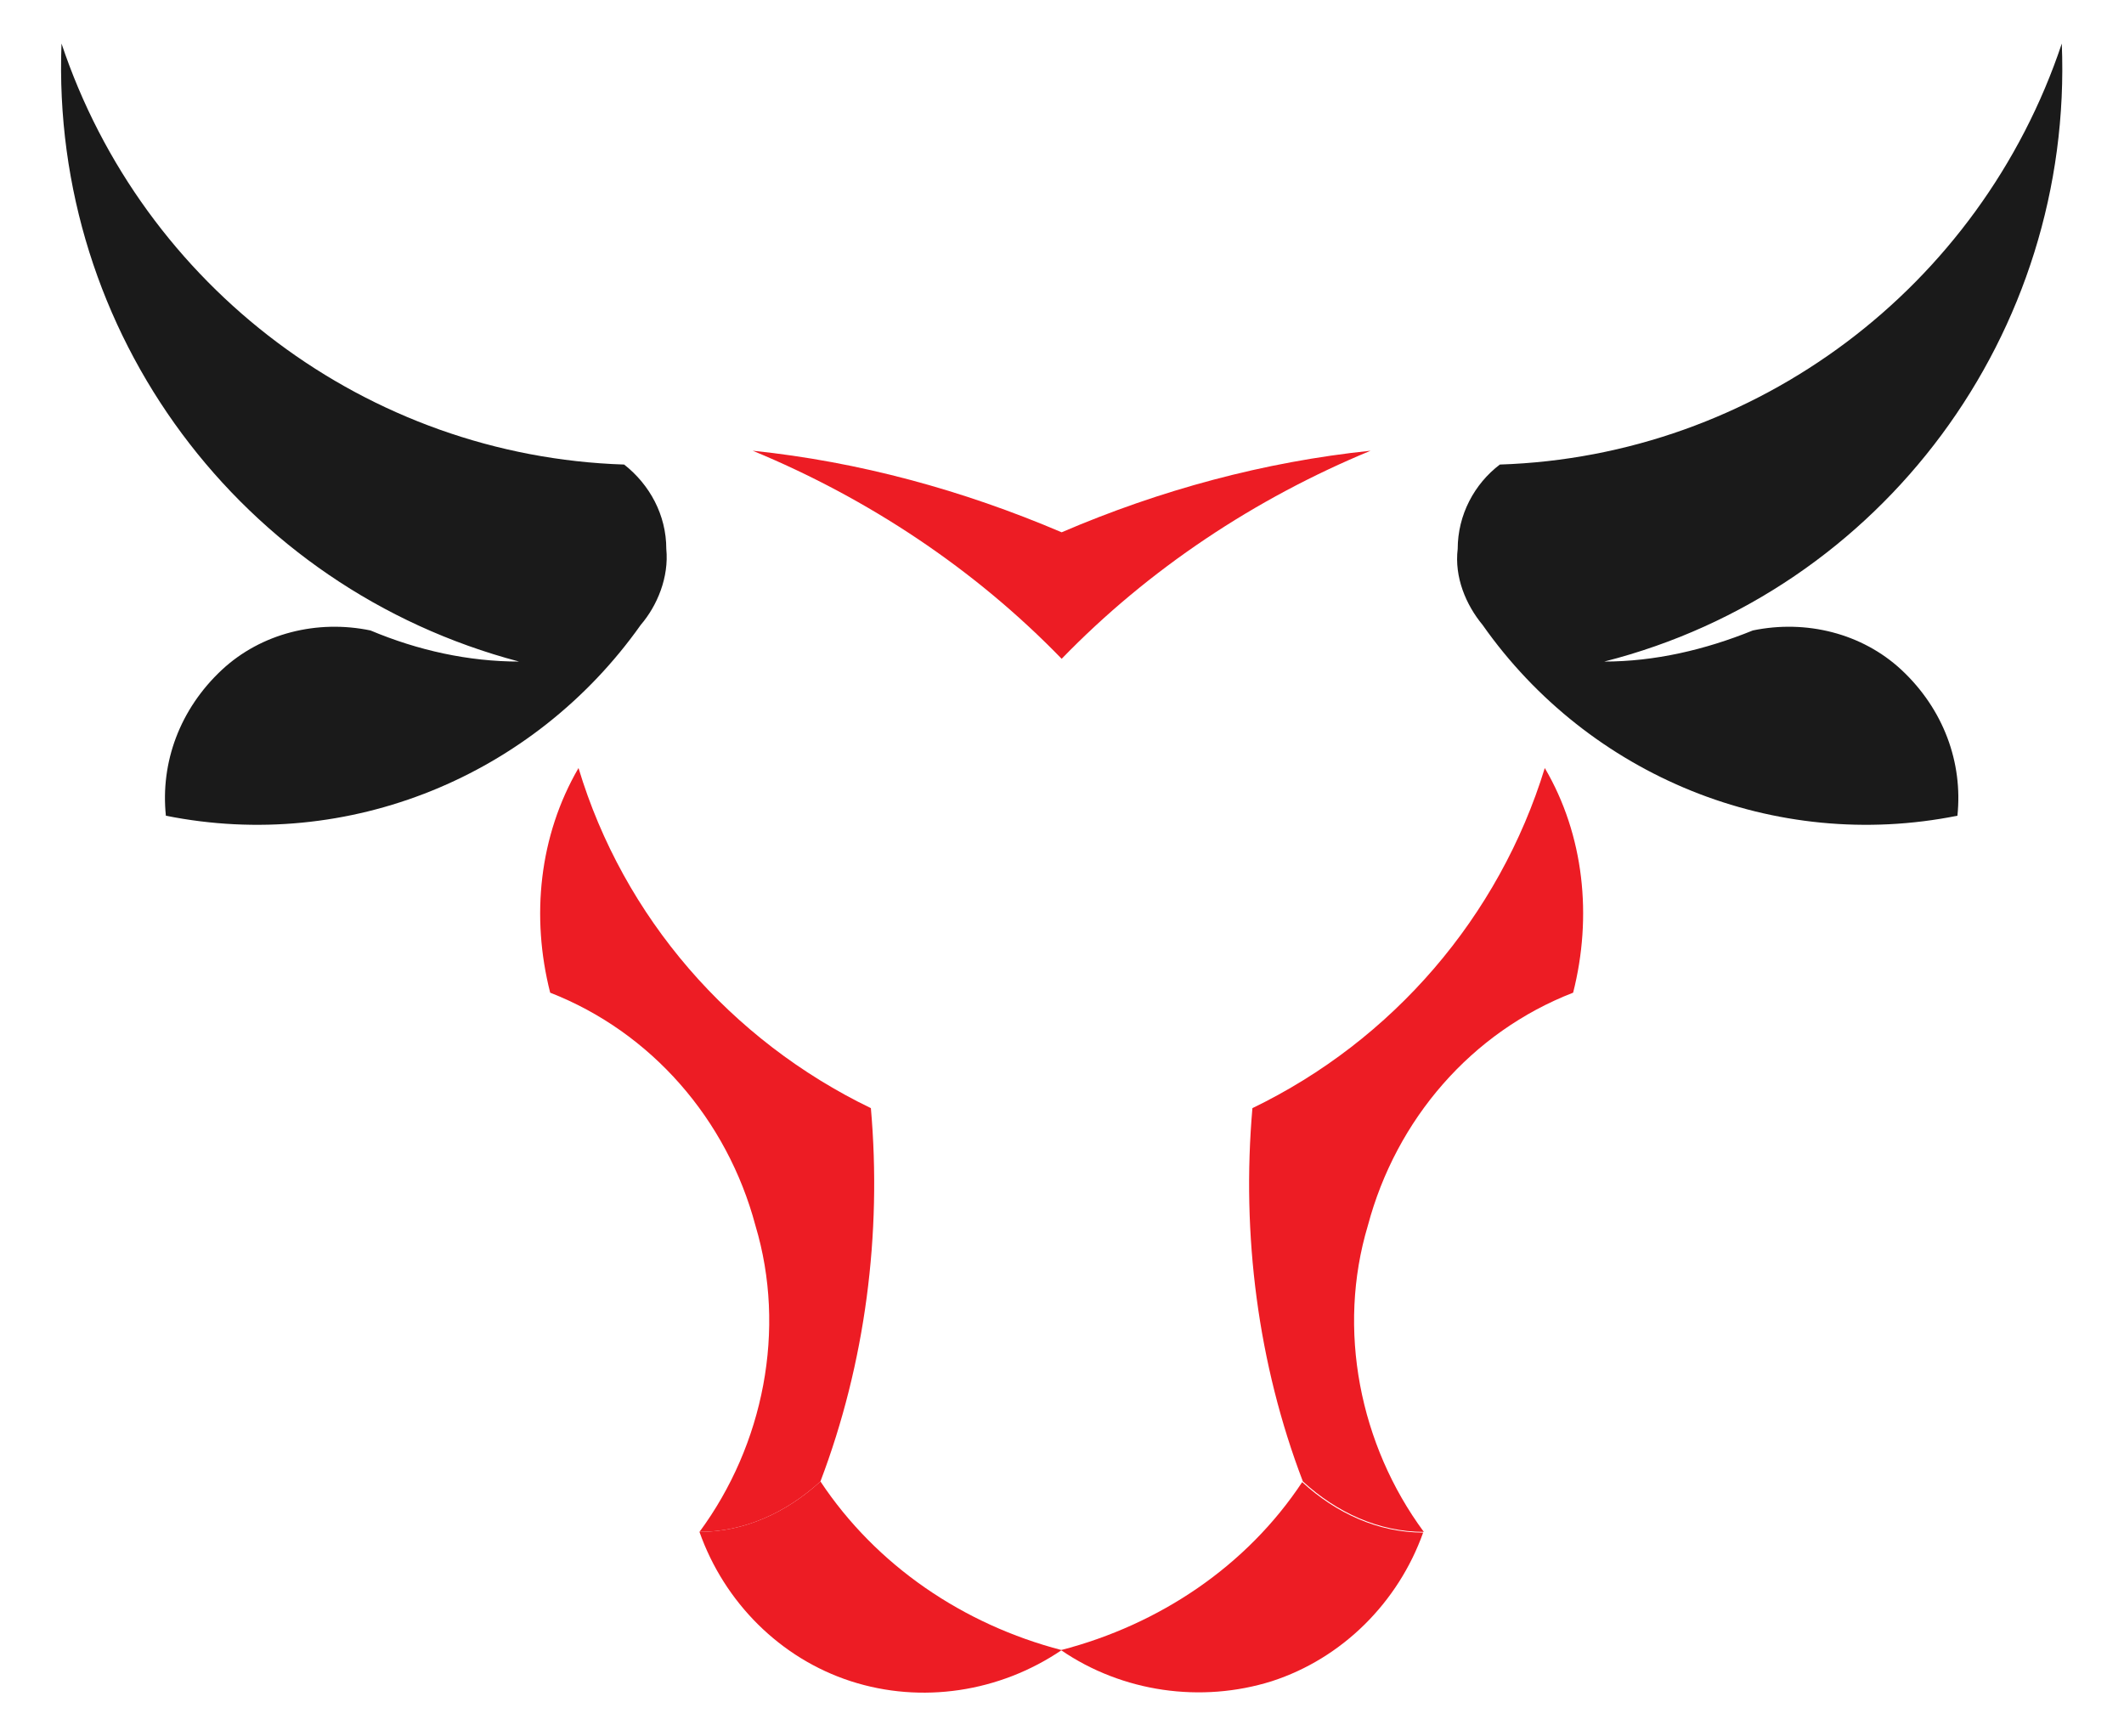 <?xml version="1.0" encoding="utf-8"?>
<!-- Generator: Adobe Illustrator 23.0.1, SVG Export Plug-In . SVG Version: 6.00 Build 0)  -->
<svg version="1.1" id="Layer_1" xmlns="http://www.w3.org/2000/svg" xmlns:xlink="http://www.w3.org/1999/xlink" x="0px" y="0px"
	 viewBox="0 0 307.3 251.1" style="enable-background:new 0 0 307.3 251.1;" xml:space="preserve">
<style type="text/css">
	.st0{fill-rule:evenodd;clip-rule:evenodd;fill:#1A1A1A;}
	.st1{fill-rule:evenodd;clip-rule:evenodd;fill:#ED1C24;}
</style>
<g>
	<g>
		<path class="st0" d="M8.9,6.3c-1.6,41.9,26,78.8,66.2,89.4c-7.3,0-14.6-1.6-21.5-4.5c-7.7-1.6-15.8,0.4-21.5,5.7
			c-6.1,5.7-8.9,13.4-8.1,21.1c26.4,5.3,53.2-5.7,68.7-27.6c2.4-2.8,4.1-6.9,3.7-11c0-4.9-2.4-9.3-6.1-12.2
			C53.2,66,20.7,41.6,8.9,6.3L8.9,6.3z"/>
		<path class="st1" d="M79.6,143.6c14.6,5.7,25.6,18.3,29.7,33.7c4.5,15,1.2,31.7-8.1,44.3c6.5,0,12.6-2.8,17.5-7.3
			c6.5-17.1,8.9-35.8,7.3-54c-20.3-9.8-35.8-27.6-42.3-49.2C78,120.9,76.8,132.6,79.6,143.6L79.6,143.6z"/>
		<path class="st1" d="M123.1,243.2c10.2,3.3,21.5,1.6,30.5-4.5c-14.2-3.7-26.8-12.2-34.9-24.4c-4.9,4.5-11,7.3-17.5,7.3
			C104.8,231.8,112.9,239.9,123.1,243.2L123.1,243.2z"/>
		<path class="st1" d="M153.5,238.7c8.9,6.1,20.3,7.7,30.5,4.5c10.2-3.3,18.3-11.4,21.9-21.5c-6.5,0-12.6-2.8-17.5-7.3
			C180.4,226.5,167.8,235,153.5,238.7L153.5,238.7z"/>
		<path class="st1" d="M181.2,160.3c-1.6,18.3,0.8,37,7.3,54c4.9,4.5,11,7.3,17.5,7.3c-9.3-12.6-12.6-29.3-8.1-44.3
			c4.1-15.4,15-28,29.7-33.7c2.8-11,1.6-22.8-4.1-32.5C216.9,132.6,201.5,150.5,181.2,160.3L181.2,160.3z"/>
		<path class="st0" d="M214.5,90.4c15.4,21.9,42.3,32.9,68.7,27.6c0.8-7.7-2-15.4-8.1-21.1c-5.7-5.3-13.8-7.3-21.5-5.7
			c-6.9,2.8-14.2,4.5-21.5,4.5c40.2-10.2,67.9-47.5,66.2-89.4C286.5,41.6,254,66,217,67.2c-3.7,2.8-6.1,7.3-6.1,12.2
			C210.4,83.5,212.1,87.5,214.5,90.4L214.5,90.4z"/>
		<path class="st1" d="M108.9,65.2c16.7,6.9,32.1,17.1,44.7,30.1c12.6-13,28-23.2,44.7-30.1c-15.4,1.6-30.5,5.7-44.7,11.8
			C139.3,70.9,124.3,66.8,108.9,65.2L108.9,65.2z"/>
	</g>
</g>
</svg>
